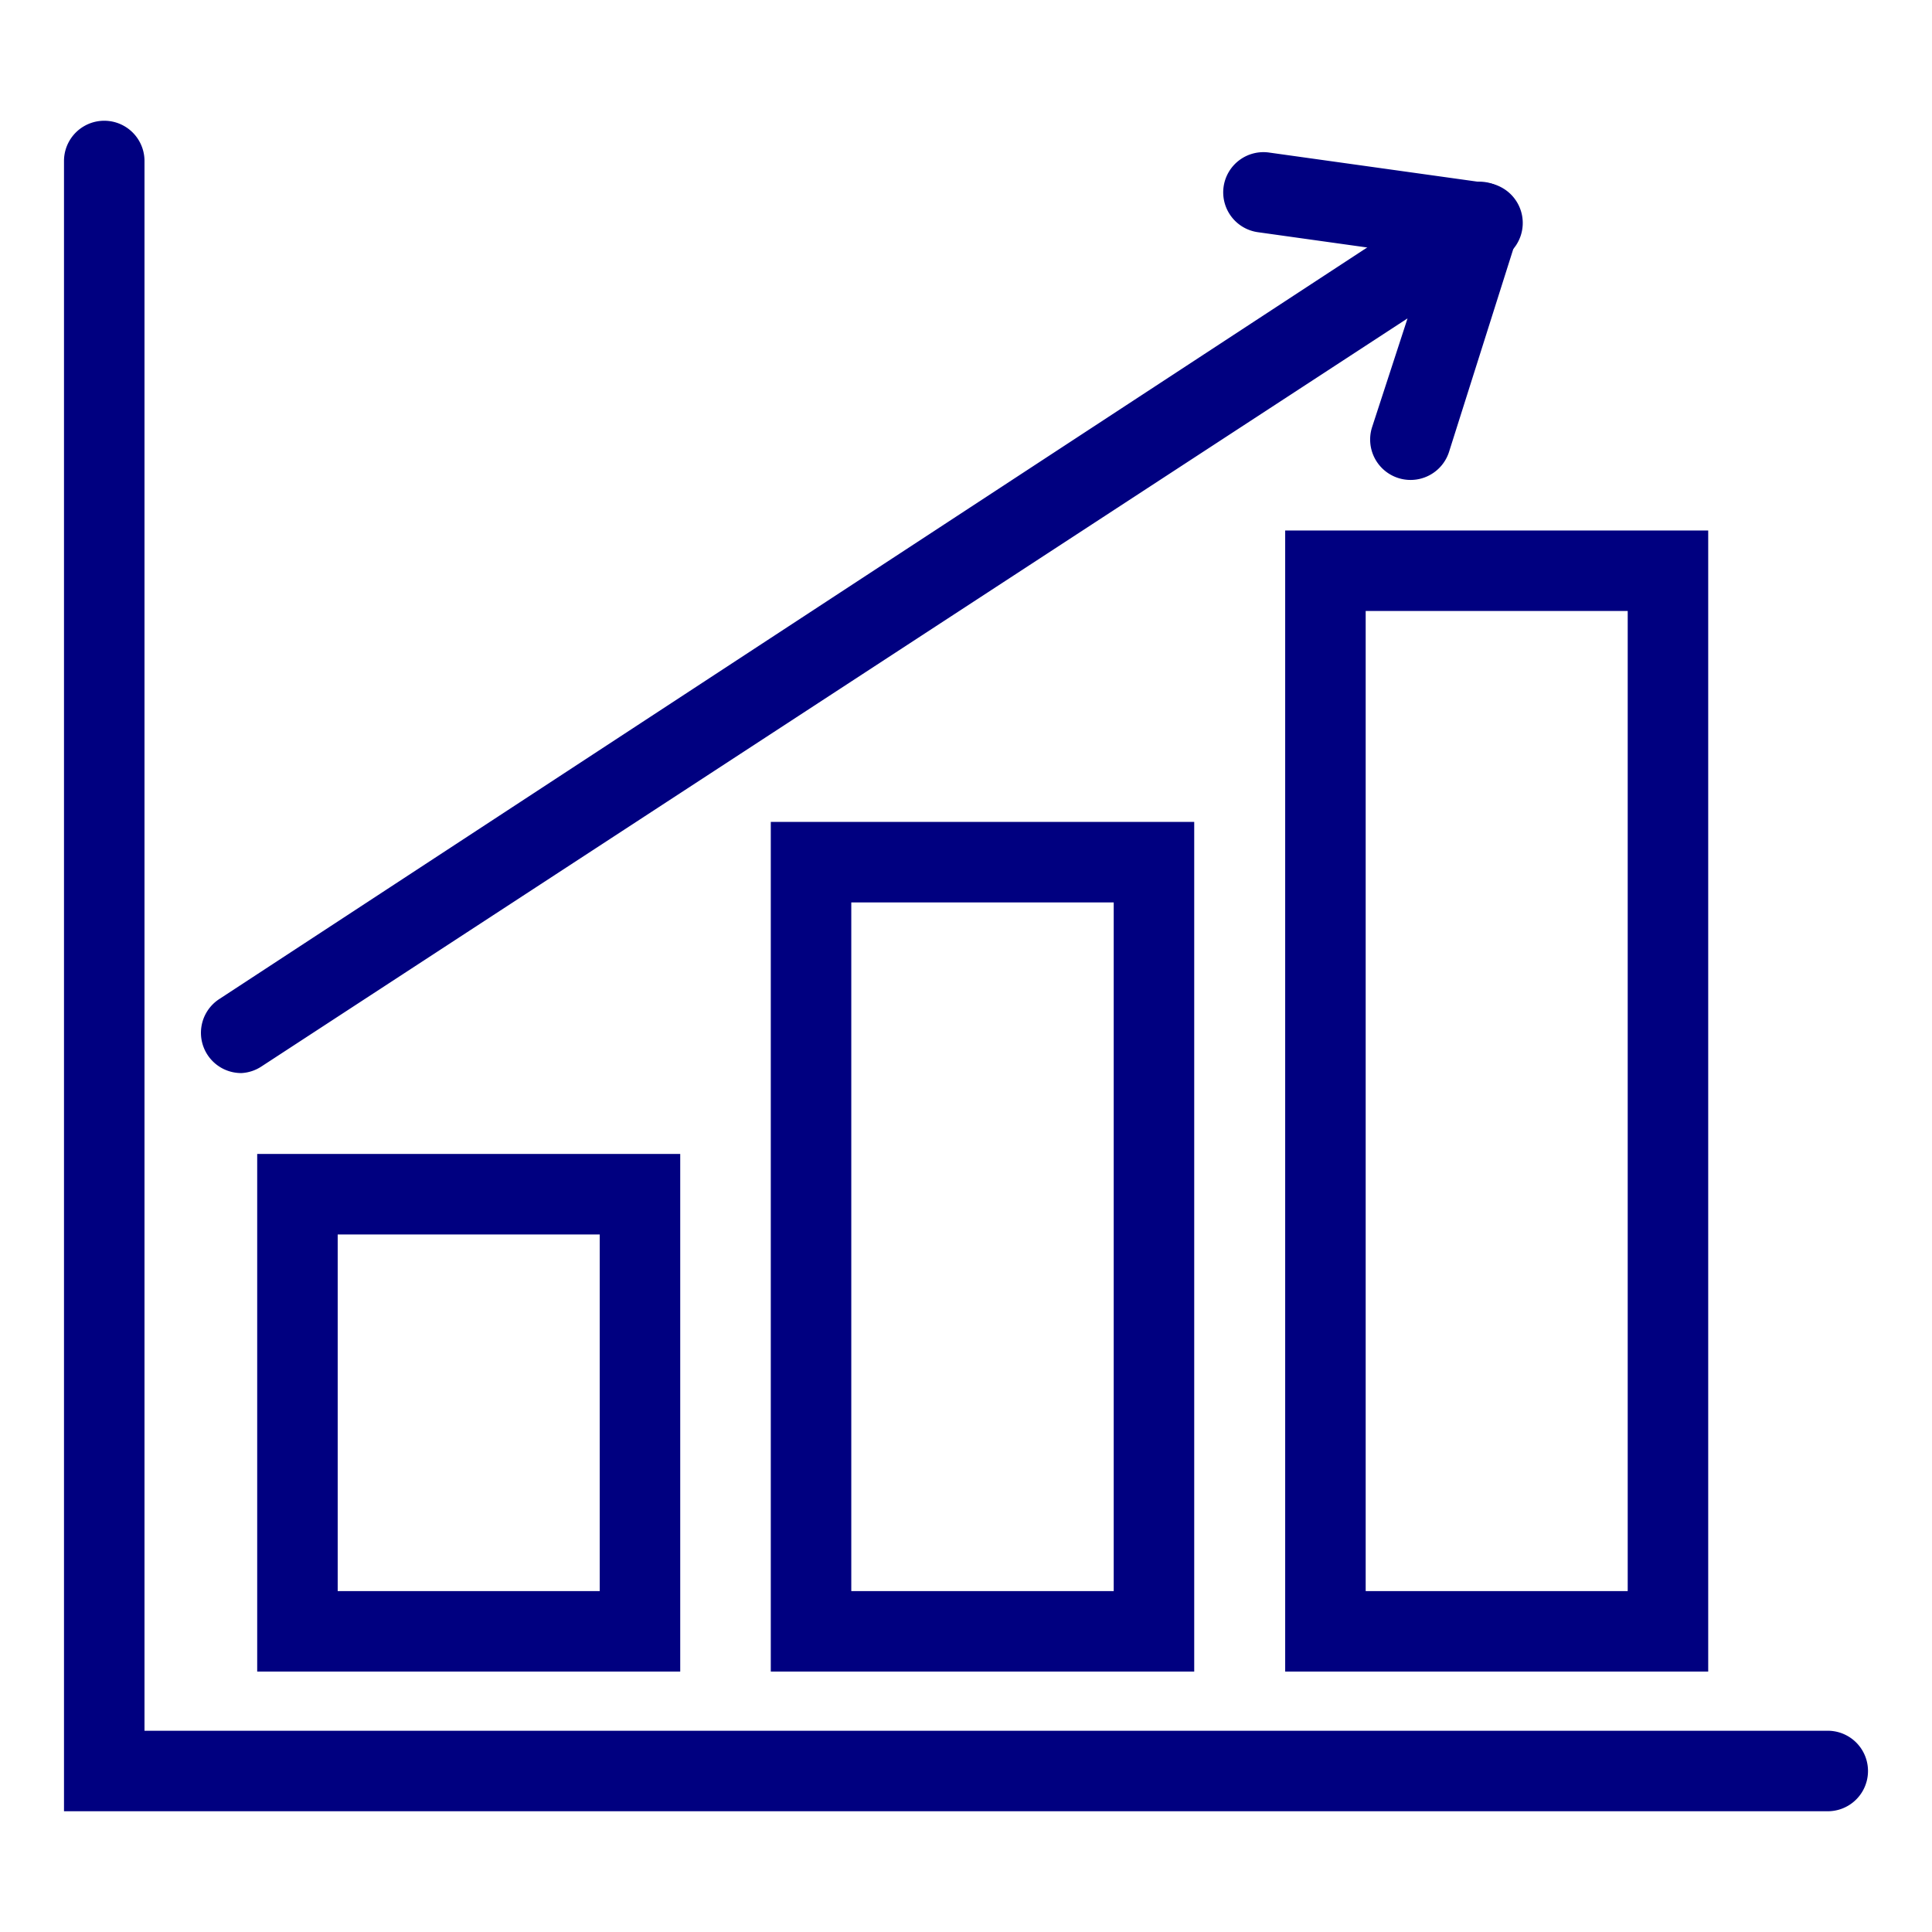 <svg xmlns="http://www.w3.org/2000/svg" version="1.1" xmlns:xlink="http://www.w3.org/1999/xlink" width="512" height="512" x="0" y="0" viewBox="0 0 48 48" style="enable-background:new 0 0 512 512" xml:space="preserve" class=""><g><path d="M45.41 45H1.59V4a1 1 0 0 1 2 0v39h41.82a1 1 0 0 1 0 2z" fill="#000080" opacity="1" data-original="#000000"></path><path d="M42.44 41.53H31.93V13.18h10.51zm-8.51-2h6.51V15.18h-6.51zM29.67 41.53H19.15V20.42h10.52zm-8.52-2h6.52V22.42h-6.52zM16.9 41.53H6.39V28.67H16.9zm-8.51-2h6.51v-8.86H8.39z" fill="#000080" opacity="1" data-original="#000000"></path><path d="M6 26.66a1 1 0 0 1-.55-1.84L36.21 4.68a1 1 0 0 1 1.5 1.15L36 11.23a1 1 0 0 1-1.91-.62l.88-2.7L6.49 26.5a1 1 0 0 1-.49.16z" fill="#000080" opacity="1" data-original="#000000"></path><path d="M36.76 6.52h-.14l-5.36-.75a1 1 0 0 1-.86-1.13 1 1 0 0 1 1.13-.85l5.37.75a1 1 0 0 1-.14 2z" fill="#000080" opacity="1" data-original="#000000"></path></g></svg>